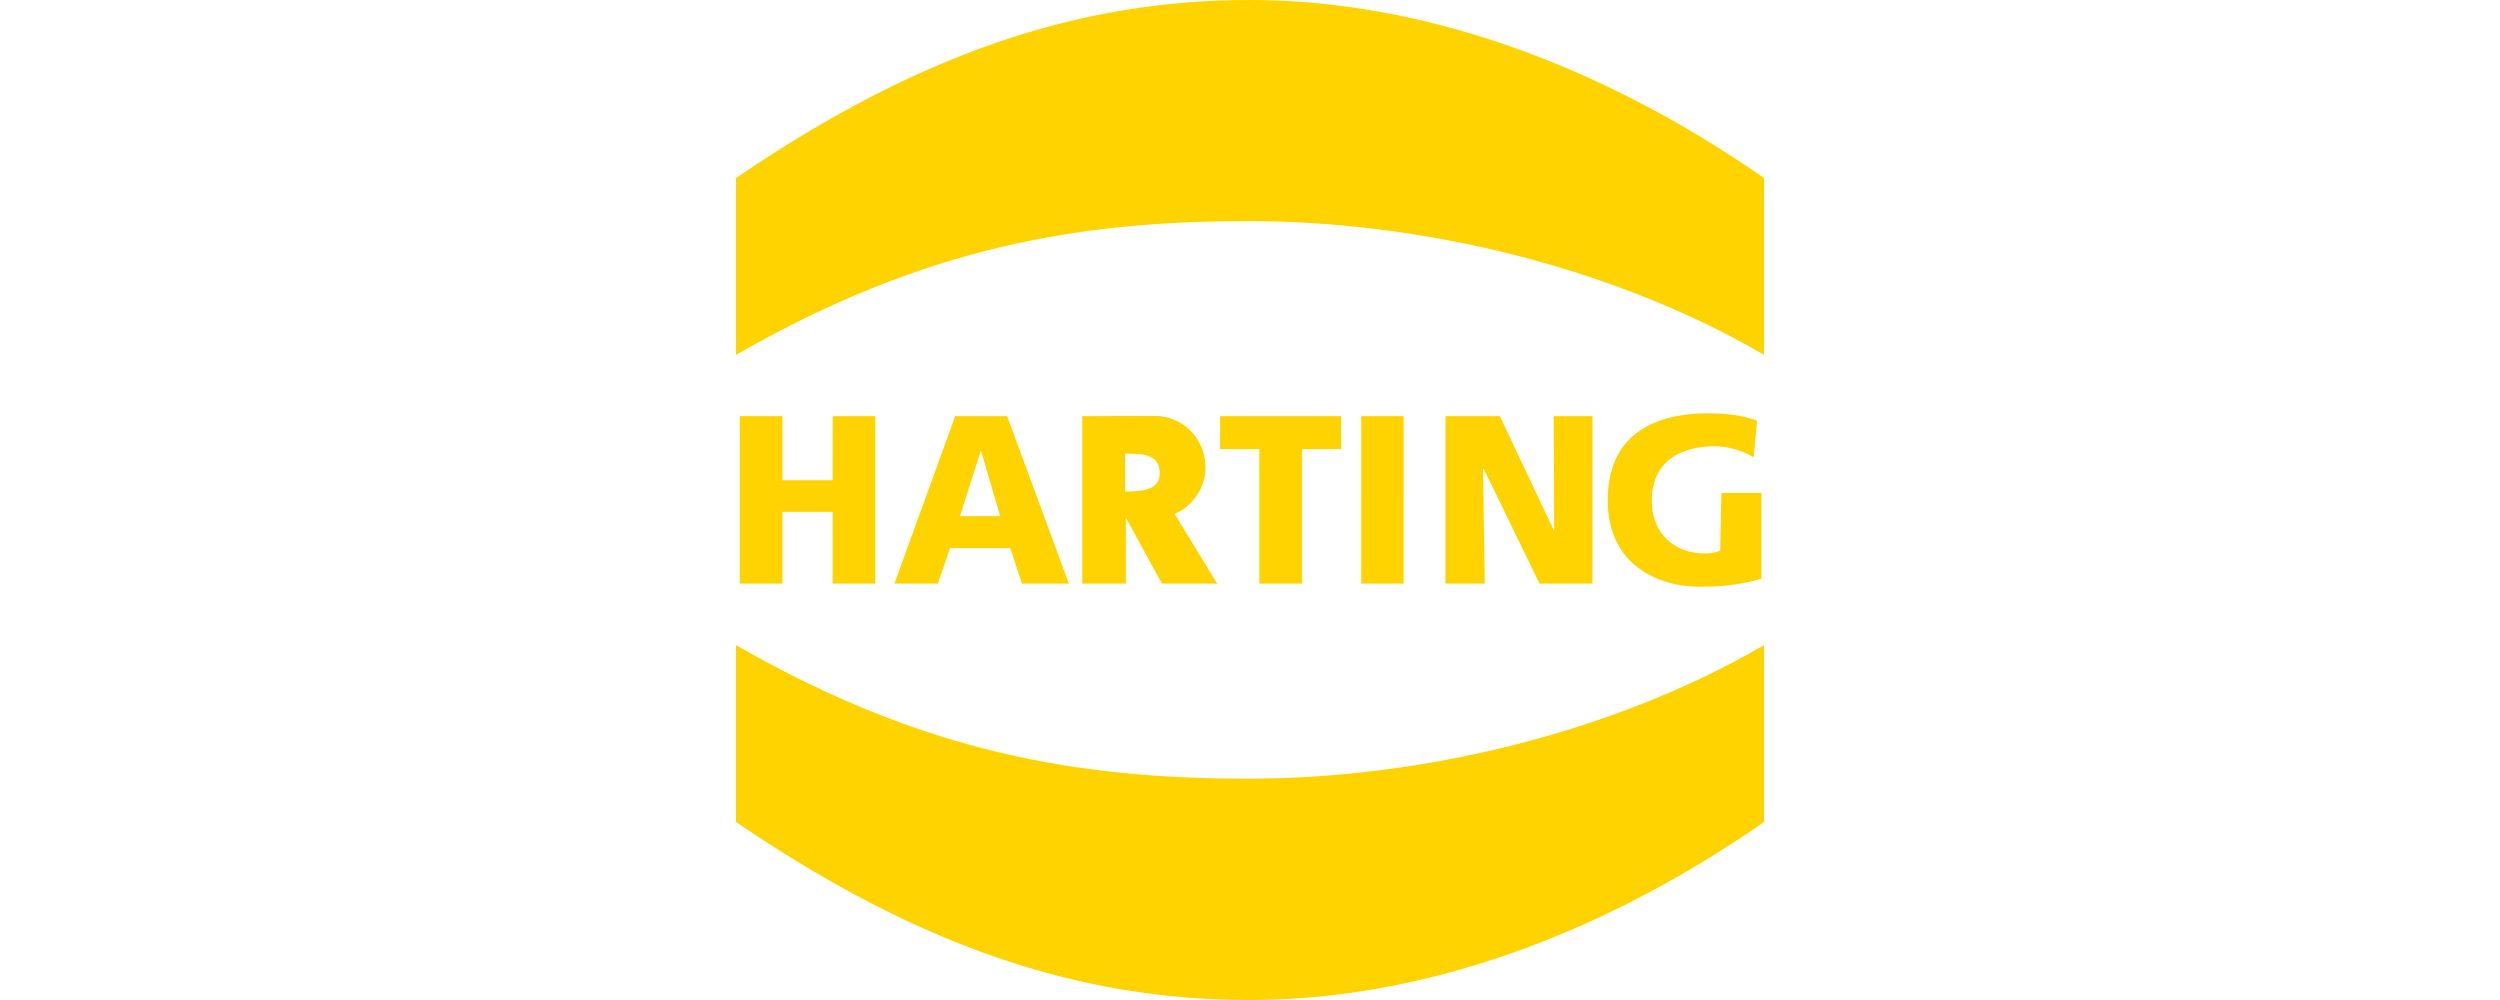 <?xml version="1.0" encoding="UTF-8" standalone="no"?>
<!-- Creator: CorelDRAW X8 -->

<svg
   xmlns:dc="http://purl.org/dc/elements/1.1/"
   xmlns:cc="http://creativecommons.org/ns#"
   xmlns:rdf="http://www.w3.org/1999/02/22-rdf-syntax-ns#"
   xmlns:svg="http://www.w3.org/2000/svg"
   xmlns="http://www.w3.org/2000/svg"
   xmlns:sodipodi="http://sodipodi.sourceforge.net/DTD/sodipodi-0.dtd"
   xmlns:inkscape="http://www.inkscape.org/namespaces/inkscape"
   xml:space="preserve"
   width="300"
   height="120"
   version="1.1"
   style="clip-rule:evenodd;fill-rule:evenodd;image-rendering:optimizeQuality;shape-rendering:geometricPrecision;text-rendering:geometricPrecision"
   viewBox="0 0 3000000 1199988"
   id="svg92"
   sodipodi:docname="IgkCc28UYh8yWEQEJmPPQbshadS5VwmhIXsjiaSK.svg"
   inkscape:version="0.92.5 (2060ec1f9f, 2020-04-08)"><sodipodi:namedview
   pagecolor="#ffffff"
   bordercolor="#666666"
   borderopacity="1"
   objecttolerance="10"
   gridtolerance="10"
   guidetolerance="10"
   inkscape:pageopacity="0"
   inkscape:pageshadow="2"
   inkscape:window-width="1920"
   inkscape:window-height="1021"
   id="namedview94"
   showgrid="false"
   inkscape:zoom="2.95"
   inkscape:cx="172.86441"
   inkscape:cy="10.847456"
   inkscape:window-x="0"
   inkscape:window-y="0"
   inkscape:window-maximized="1"
   inkscape:current-layer="svg92" />
 <defs
   id="defs82">
  <style
   type="text/css"
   id="style80">
   <![CDATA[
    .fil0 {fill:#FFD300}
   ]]>
  </style>
 </defs>
 <g
   id="Слой_x0020_1"
   transform="matrix(1.5,0,0,1.5,883204.58,12)">
  <g
   id="g3572">
   <g
   id="g86">
    <path
   id="path373"
   class="fil0"
   d="m 3059,466894 h 34075 v -57426 h 40205 v 57426 h 34075 V 332897 H 77339 v 51296 H 37134 V 332897 H 3059 Z m 123663,0 h 34654 l 9956,-28524 h 48048 l 9378,28524 h 37524 L 216888,332897 h -41540 z m 84615,-53977 h -32162 l 16665,-52264 h 189 z m 65670,53977 h 34842 v -52831 l 28902,52831 h 44221 l -34075,-55701 c 12638,-5362 24697,-19335 24697,-37146 0,-23162 -18189,-41540 -40973,-41339 l -57614,189 z m 34264,-103950 c 11870,0 27756,-567 27756,15508 0,13973 -15118,14741 -27756,14741 z m 107398,103950 h 34076 V 359307 h 31394 v -26410 h -96864 v 26410 h 31394 z m 81544,0 h 33887 V 332897 h -33887 z m 67383,0 h 31406 l -1347,-91690 h 579 l 44599,91690 h 42307 V 332897 h -31016 l 390,91123 h -390 l -43063,-91123 h -43465 z m 252699,-72544 h -31972 l -957,46135 c -3059,1523 -7465,2291 -12059,2291 -24886,0 -42686,-16075 -42686,-42308 0,-31205 22772,-43453 50339,-43453 8044,0 20493,2292 31205,8800 l 2681,-29280 c -12437,-4985 -30047,-5941 -38480,-5941 -47091,0 -80977,19335 -80977,69874 0,50729 39437,68918 73512,68918 11681,0 27957,-378 49394,-6319 z"
   inkscape:connector-curvature="0"
   style="fill:#ffd300" />
   </g>
   <path
   id="path377"
   class="fil0"
   d="M 0,142419 C 145100,43441 273747,-12 410815,-12 c 137257,0 279688,50729 411583,142431 0,49004 0,92457 0,141462 C 701026,213061 547505,176872 409858,176872 273369,176872 150084,197742 0,283881 0,234876 0,191423 0,142419 Z"
   inkscape:connector-curvature="0"
   style="fill:#ffd300" />
   <path
   id="path381"
   class="fil0"
   d="m 0,657561 c 145100,98978 273747,142431 410815,142431 137257,0 279688,-50729 411583,-142431 0,-49193 0,-92457 0,-141462 C 701026,586742 547505,622919 409858,622919 273369,622919 150084,602238 0,516099 c 0,49005 0,92269 0,141462 z"
   inkscape:connector-curvature="0"
   style="fill:#ffd300" />
  </g>
 </g>
</svg>